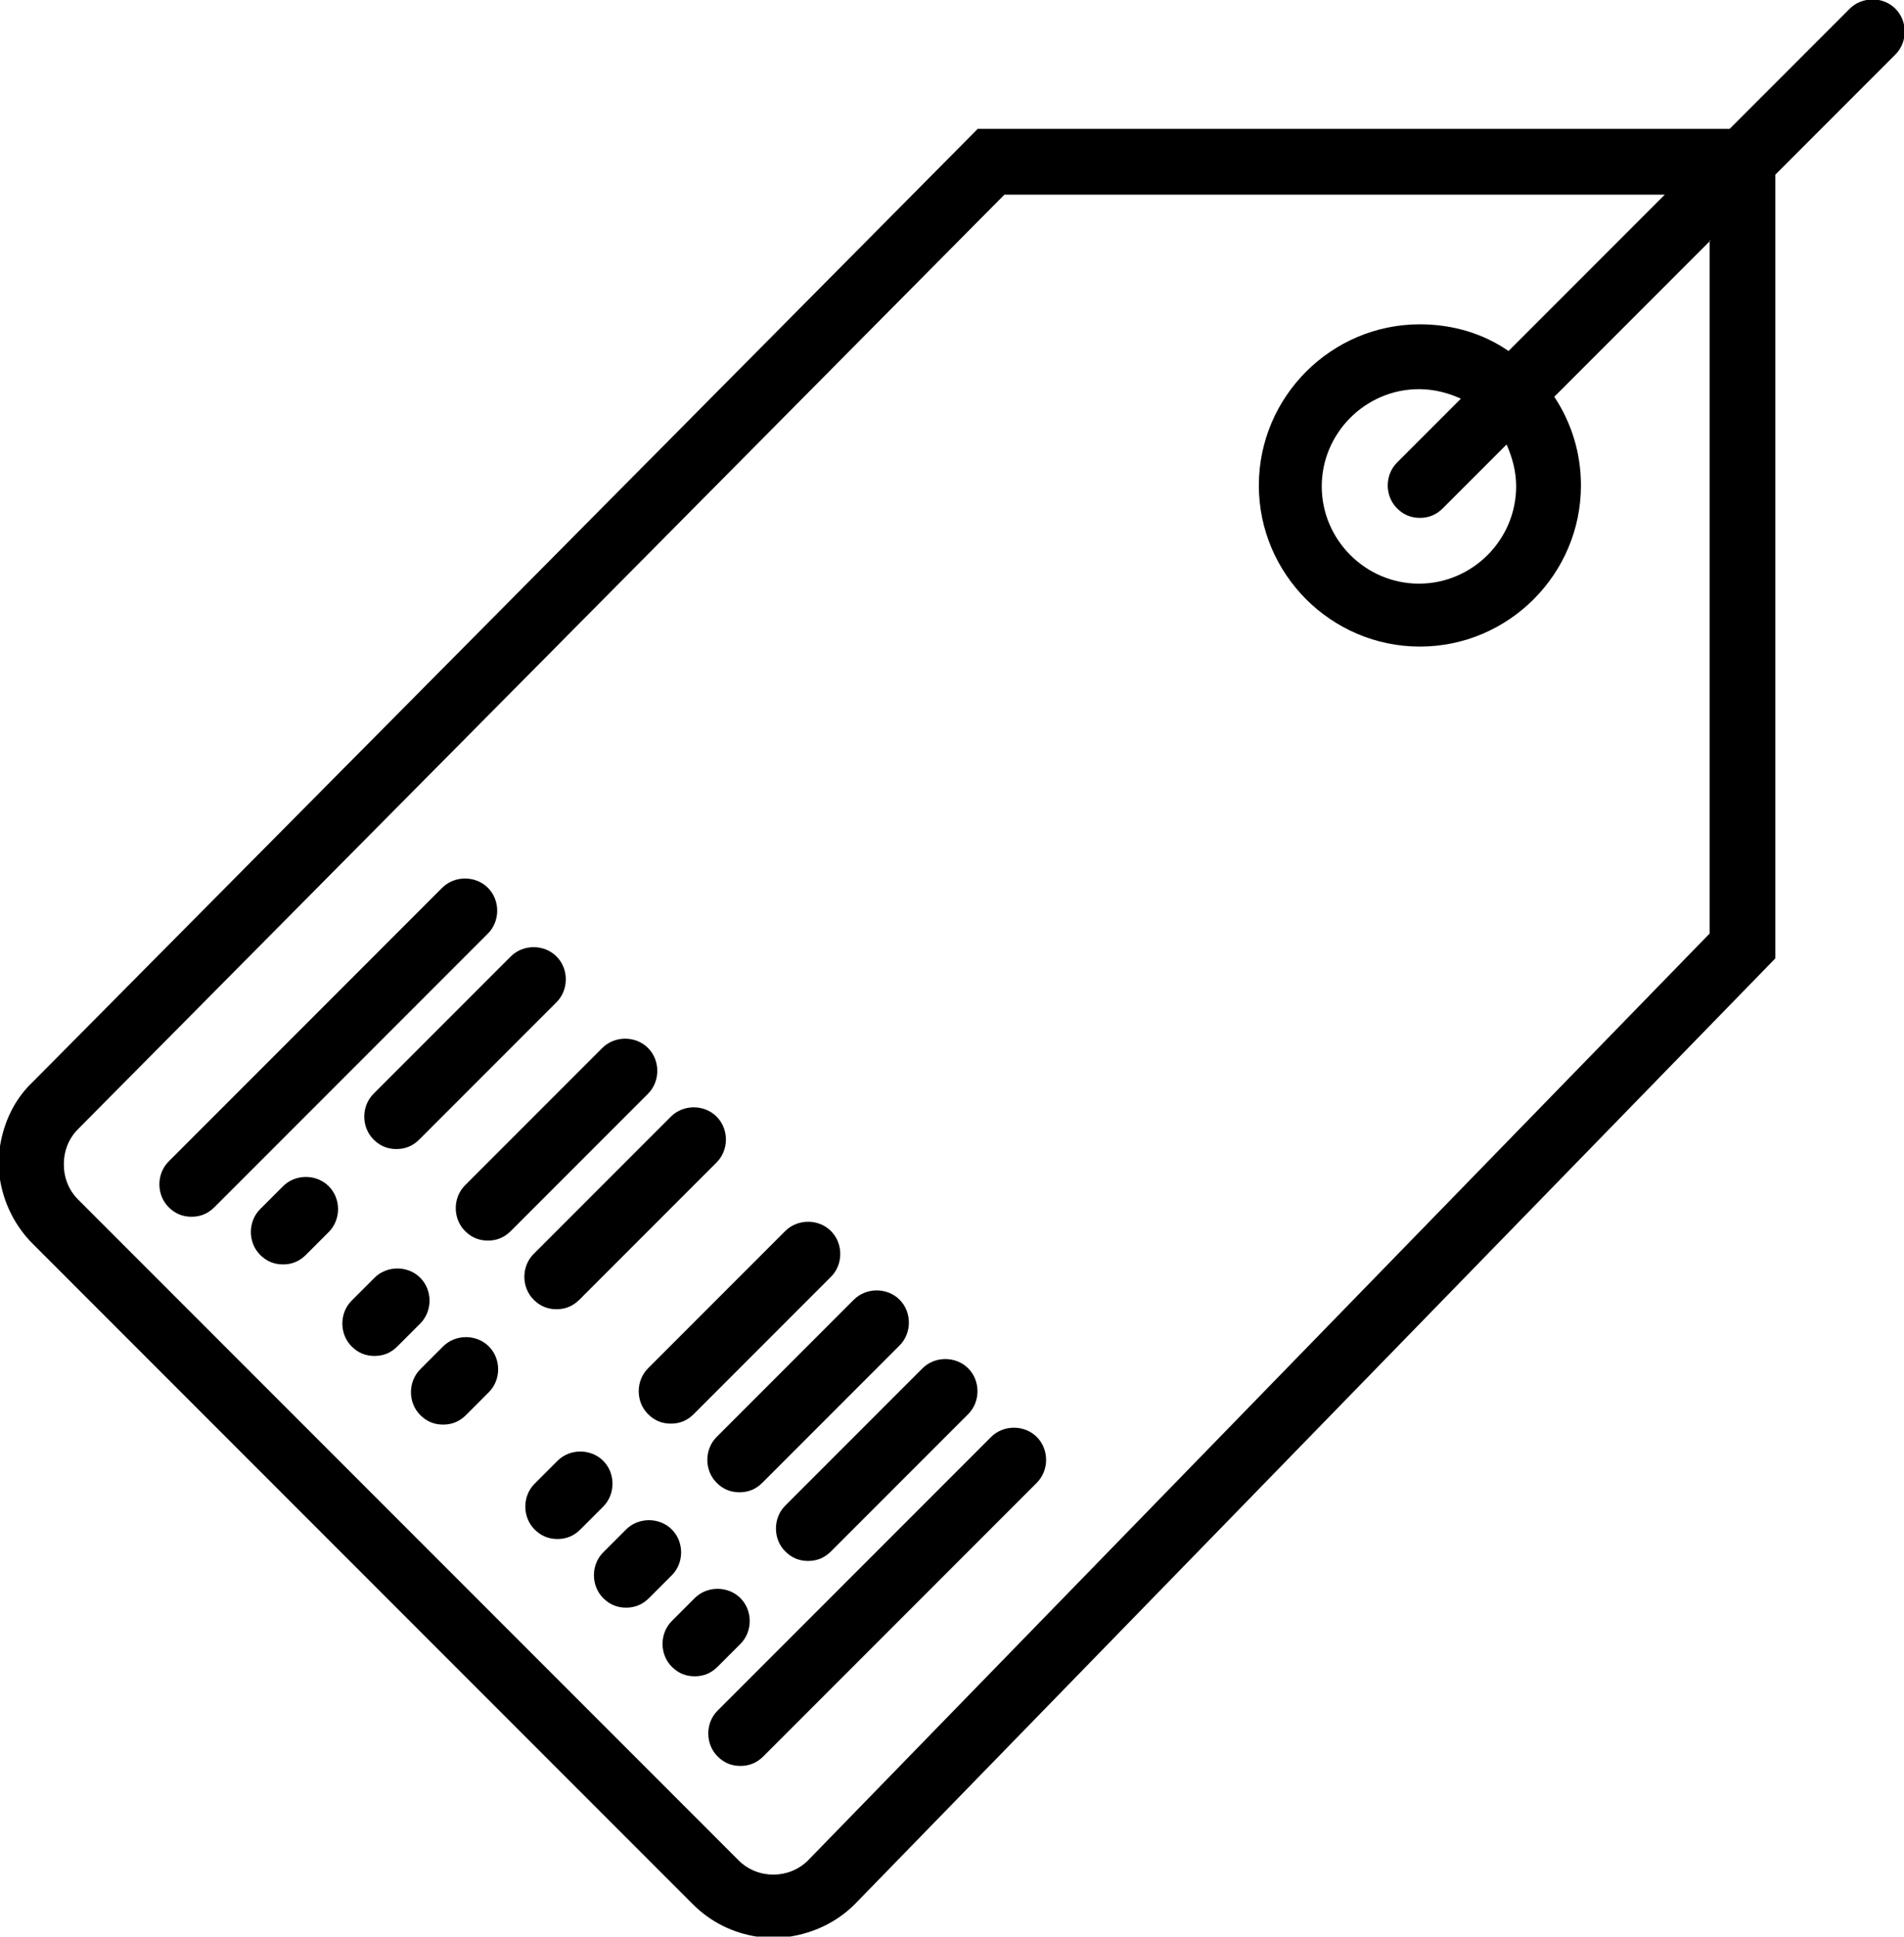 <?xml version="1.0" encoding="UTF-8"?>
<!DOCTYPE svg PUBLIC "-//W3C//DTD SVG 1.1//EN" "http://www.w3.org/Graphics/SVG/1.1/DTD/svg11.dtd">
<!-- Creator: CorelDRAW -->
<svg xmlns="http://www.w3.org/2000/svg" xml:space="preserve" width="60px" height="61px" style="shape-rendering:geometricPrecision; text-rendering:geometricPrecision; image-rendering:optimizeQuality; fill-rule:evenodd; clip-rule:evenodd"
viewBox="0 0 1.998 2.031"
 xmlns:xlink="http://www.w3.org/1999/xlink">
 <defs>
  <style type="text/css">
   <![CDATA[
    .fil0 {fill:black}
   ]]>
  </style>
 </defs>
 <g id="Слой_x0020_1">
  <path class="fil0" d="M0.512 0.979l-0.287 0.287c-0.007,0.007 -0.015,0.01 -0.024,0.01 -0.009,0 -0.017,-0.003 -0.024,-0.01 -0.013,-0.013 -0.013,-0.035 0,-0.048l0.287 -0.287c0.013,-0.013 0.035,-0.013 0.048,0 0.013,0.013 0.013,0.035 0,0.048zm0.316 1.052l-0.034 0c-0.025,-0.004 -0.048,-0.015 -0.067,-0.034l-0.693 -0.693c-0.018,-0.018 -0.03,-0.042 -0.034,-0.067l0 -0.035c0.004,-0.025 0.015,-0.049 0.034,-0.067l0.992 -1 0.789 0 0.126 -0.126c0.013,-0.013 0.035,-0.013 0.048,0 0.013,0.013 0.013,0.035 0,0.048l-0.126 0.126 0 0.822 -0.966 0.992c-0.019,0.019 -0.043,0.03 -0.068,0.034zm-0.244 -0.98l-0.144 0.144c-0.007,0.007 -0.015,0.01 -0.024,0.01 -0.009,0 -0.017,-0.003 -0.024,-0.01 -0.013,-0.013 -0.013,-0.035 0,-0.048l0.144 -0.144c0.013,-0.013 0.035,-0.013 0.048,0 0.013,0.013 0.013,0.035 9.40776e-006,0.048zm0.096 0.096l-0.144 0.144c-0.007,0.007 -0.015,0.01 -0.024,0.01 -0.009,0 -0.017,-0.003 -0.024,-0.01 -0.013,-0.013 -0.013,-0.035 0,-0.048l0.144 -0.144c0.013,-0.013 0.035,-0.013 0.048,0 0.013,0.013 0.013,0.035 0,0.048zm0.072 0.072l-0.144 0.144c-0.007,0.007 -0.015,0.01 -0.024,0.01 -0.009,0 -0.017,-0.003 -0.024,-0.01 -0.013,-0.013 -0.013,-0.035 0,-0.048l0.144 -0.144c0.013,-0.013 0.035,-0.013 0.048,0 0.013,0.013 0.013,0.035 0,0.048zm0.12 0.12l-0.144 0.144c-0.007,0.007 -0.015,0.01 -0.024,0.01 -0.009,0 -0.017,-0.003 -0.024,-0.01 -0.013,-0.013 -0.013,-0.035 0,-0.048l0.144 -0.144c0.013,-0.013 0.035,-0.013 0.048,0 0.013,0.013 0.013,0.035 0,0.048zm0.072 0.072l-0.144 0.144c-0.007,0.007 -0.015,0.01 -0.024,0.01 -0.009,0 -0.017,-0.003 -0.024,-0.01 -0.013,-0.013 -0.013,-0.035 0,-0.048l0.144 -0.144c0.013,-0.013 0.035,-0.013 0.048,0 0.013,0.013 0.013,0.035 0,0.048zm0.072 0.072l-0.144 0.144c-0.007,0.007 -0.015,0.01 -0.024,0.01 -0.009,0 -0.017,-0.003 -0.024,-0.01 -0.013,-0.013 -0.013,-0.035 0,-0.048l0.144 -0.144c0.013,-0.013 0.035,-0.013 0.048,0 0.013,0.013 0.013,0.035 0,0.048zm0.072 0.072l-0.287 0.287c-0.007,0.007 -0.015,0.01 -0.024,0.01 -0.009,0 -0.017,-0.003 -0.024,-0.01 -0.013,-0.013 -0.013,-0.035 0,-0.048l0.287 -0.287c0.013,-0.013 0.035,-0.013 0.048,0 0.013,0.013 0.013,0.035 0,0.048zm0.707 -1.303l-0.164 0.164c0.018,0.027 0.028,0.059 0.028,0.093 0,0.093 -0.076,0.169 -0.169,0.169 -0.093,0 -0.169,-0.076 -0.169,-0.169 0,-0.093 0.076,-0.169 0.169,-0.169 0.035,0 0.067,0.01 0.093,0.028l0.164 -0.164 -0.693 0 -0.972 0.98c-0.01,0.01 -0.015,0.023 -0.015,0.037 0,0.014 0.005,0.027 0.015,0.037l0.693 0.693c0.02,0.02 0.053,0.02 0.073,0l0.946 -0.972 0 -0.727zm-0.329 0.233l0.067 -0.067c-0.013,-0.006 -0.028,-0.01 -0.044,-0.01 -0.056,0 -0.102,0.046 -0.102,0.102 0,0.056 0.046,0.102 0.102,0.102 0.056,0 0.102,-0.046 0.102,-0.102 0,-0.016 -0.004,-0.03 -0.01,-0.044l-0.067 0.067c-0.007,0.007 -0.015,0.01 -0.024,0.01 -0.009,0 -0.017,-0.003 -0.024,-0.01 -0.013,-0.013 -0.013,-0.035 0,-0.048zm-1.121 0.807l-0.024 0.024c-0.007,0.007 -0.015,0.01 -0.024,0.01 -0.009,0 -0.017,-0.003 -0.024,-0.01 -0.013,-0.013 -0.013,-0.035 0,-0.048l0.024 -0.024c0.013,-0.013 0.035,-0.013 0.048,0 0.013,0.013 0.013,0.035 0,0.048zm0.096 0.096l-0.024 0.024c-0.007,0.007 -0.015,0.01 -0.024,0.01 -0.009,0 -0.017,-0.003 -0.024,-0.01 -0.013,-0.013 -0.013,-0.035 0,-0.048l0.024 -0.024c0.013,-0.013 0.035,-0.013 0.048,0 0.013,0.013 0.013,0.035 0,0.048zm0.072 0.072l-0.024 0.024c-0.007,0.007 -0.015,0.01 -0.024,0.01 -0.009,0 -0.017,-0.003 -0.024,-0.01 -0.013,-0.013 -0.013,-0.035 0,-0.048l0.024 -0.024c0.013,-0.013 0.035,-0.013 0.048,0 0.013,0.013 0.013,0.035 0,0.048zm0.12 0.12l-0.024 0.024c-0.007,0.007 -0.015,0.01 -0.024,0.01 -0.009,0 -0.017,-0.003 -0.024,-0.01 -0.013,-0.013 -0.013,-0.035 0,-0.048l0.024 -0.024c0.013,-0.013 0.035,-0.013 0.048,0 0.013,0.013 0.013,0.035 0,0.048zm0.072 0.072l-0.024 0.024c-0.007,0.007 -0.015,0.01 -0.024,0.01 -0.009,0 -0.017,-0.003 -0.024,-0.01 -0.013,-0.013 -0.013,-0.035 0,-0.048l0.024 -0.024c0.013,-0.013 0.035,-0.013 0.048,0 0.013,0.013 0.013,0.035 0,0.048zm0.072 0.072l-0.024 0.024c-0.007,0.007 -0.015,0.01 -0.024,0.01 -0.009,0 -0.017,-0.003 -0.024,-0.01 -0.013,-0.013 -0.013,-0.035 0,-0.048l0.024 -0.024c0.013,-0.013 0.035,-0.013 0.048,0 0.013,0.013 0.013,0.035 0,0.048z"/>
 </g>
</svg>
